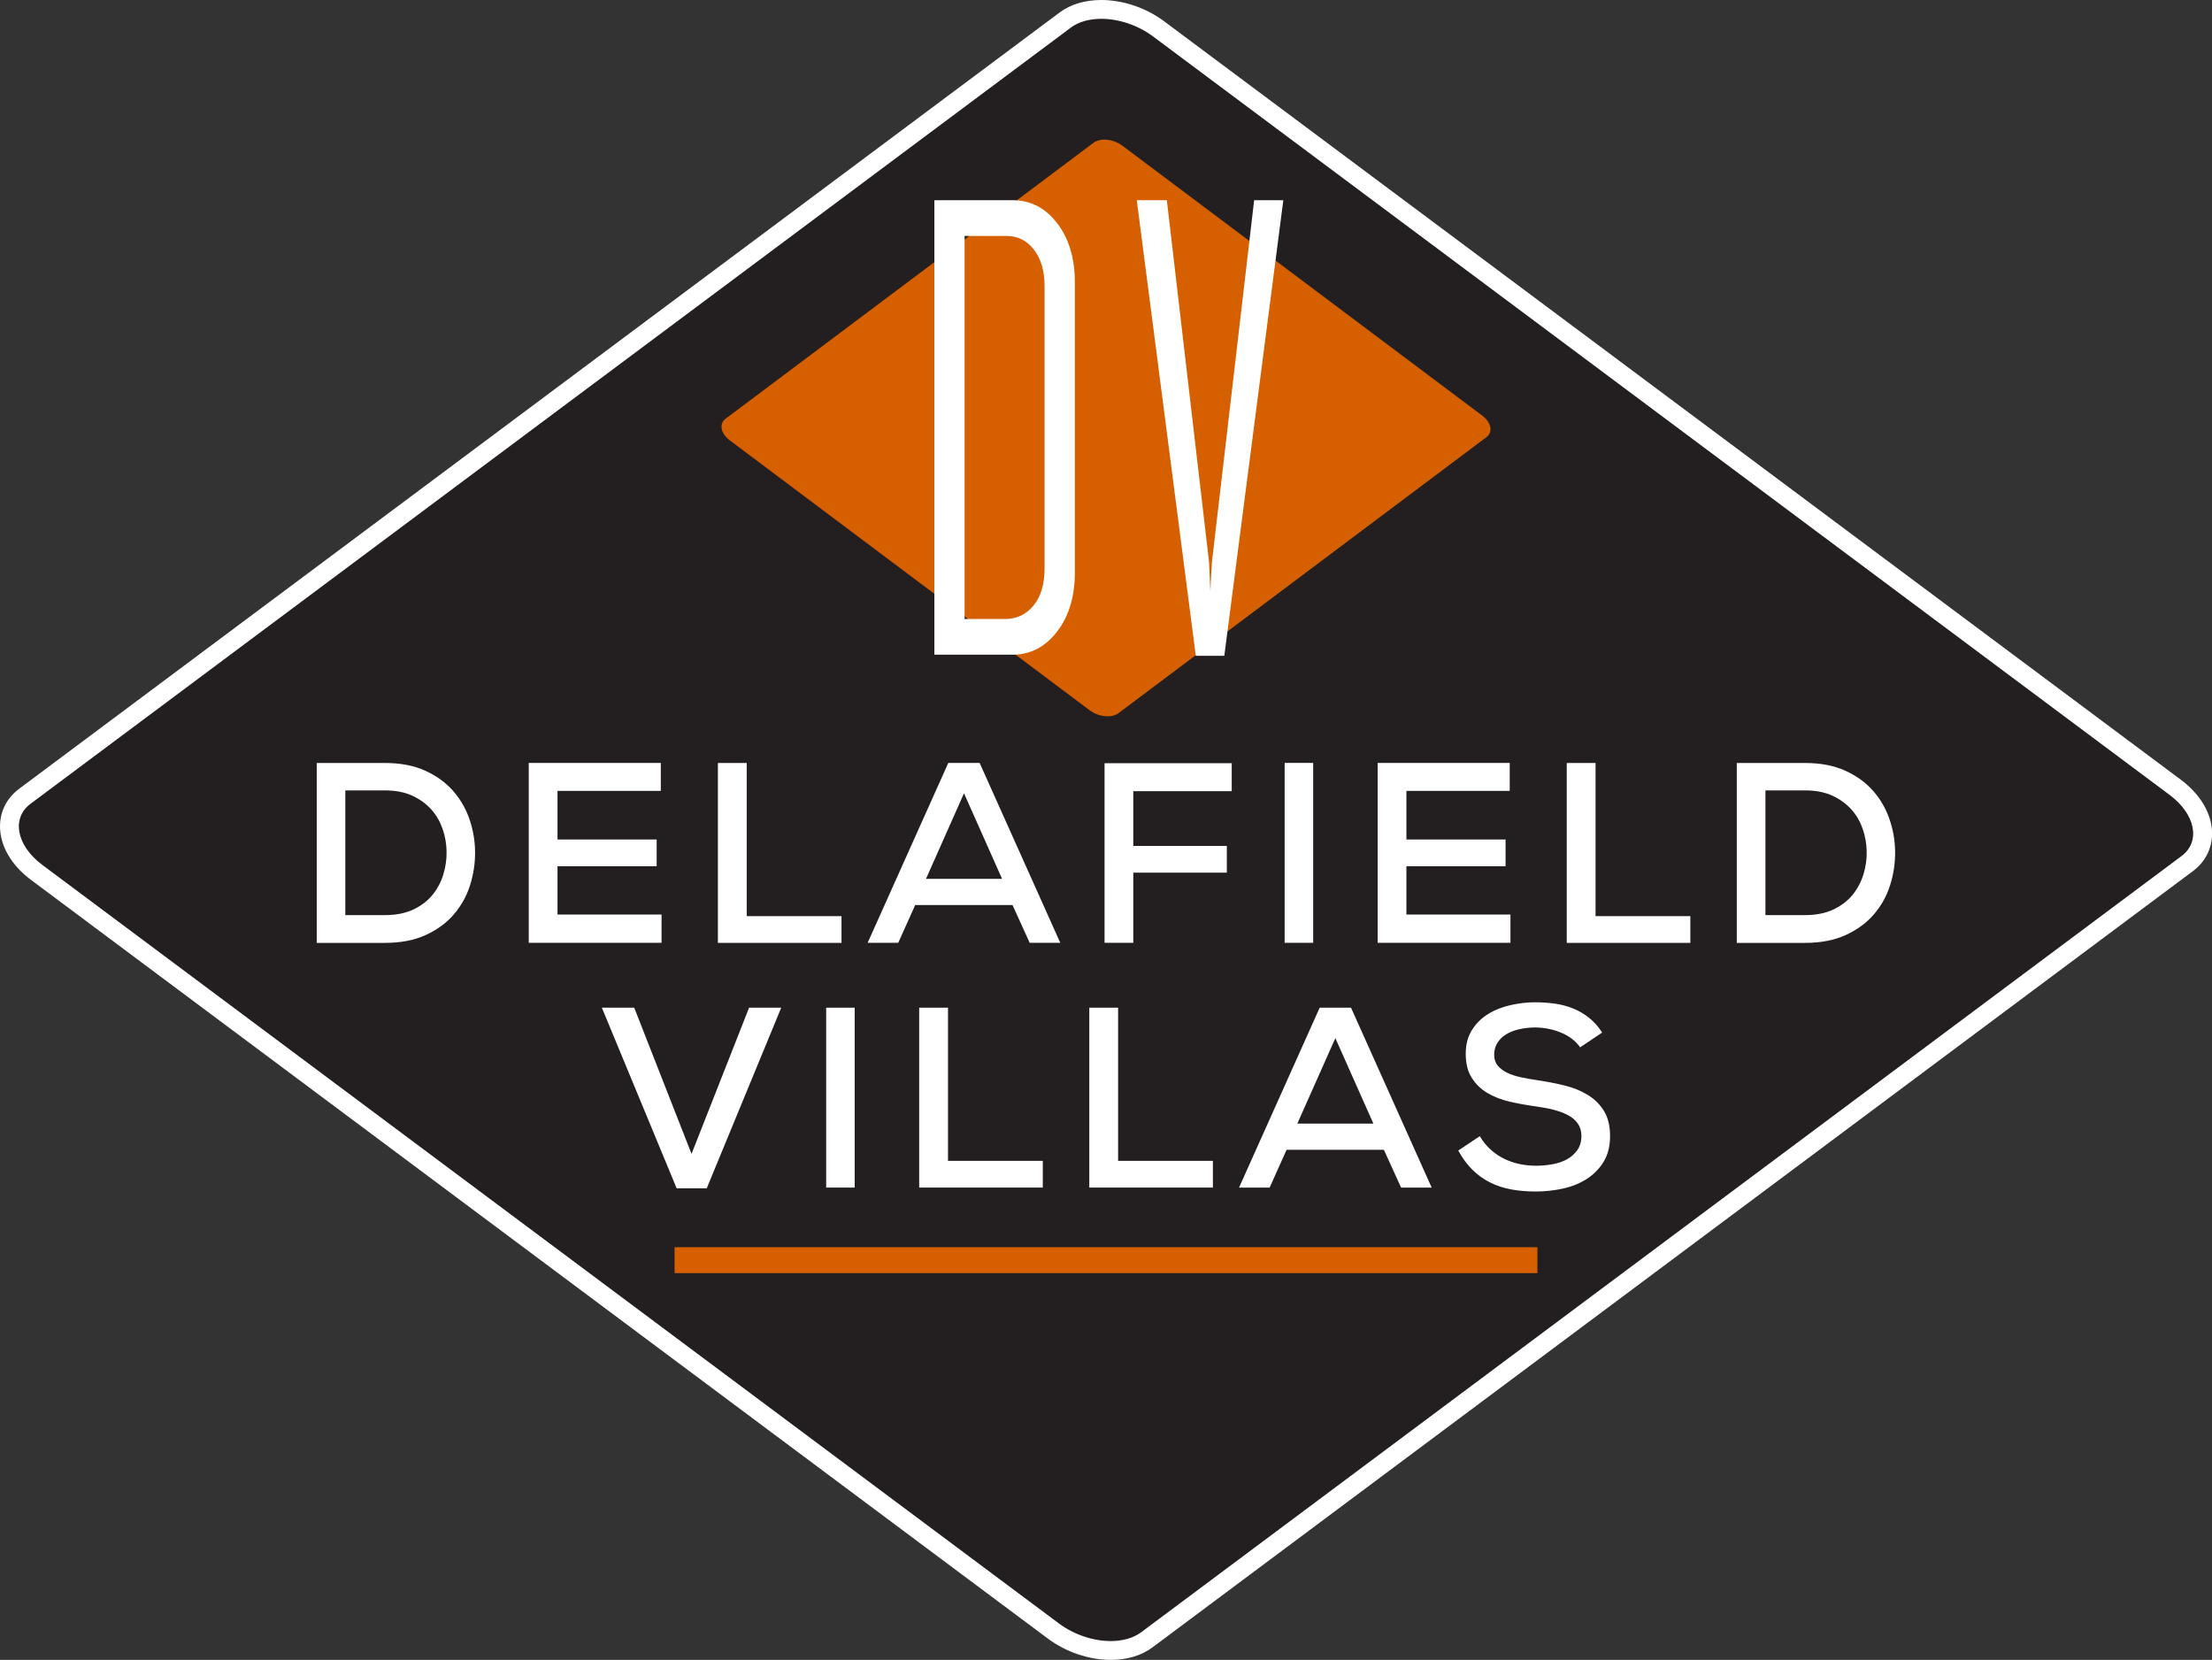 <?xml version="1.0" encoding="UTF-8"?>
<svg id="Layer_1" data-name="Layer 1" xmlns="http://www.w3.org/2000/svg" viewBox="0 0 298.69 224.12">
  <rect x="0" y="0" width="298.69" height="224.12" fill="#333333" stroke="none"/>
  <defs>
    <style>
      .cls-1 {
        fill: #fff;
      }

      .cls-2 {
        fill: #d65f00;
      }

      .cls-3 {
        fill: #231f20;
      }
    </style>
  </defs>
  <g>
    <path class="cls-3" d="m149.99,222.85c-2.68,0-5.5-.95-7.73-2.61L4.95,117.8c-2.34-1.74-3.68-4.01-3.68-6.22,0-1.62.74-3.07,2.09-4.07L143.85,2.7c1.25-.94,2.93-1.43,4.86-1.43,2.68,0,5.5.95,7.73,2.61l137.31,102.44c2.34,1.74,3.68,4.01,3.68,6.22,0,1.62-.74,3.07-2.09,4.07l-140.49,104.81c-1.25.94-2.93,1.43-4.86,1.43Z"/>
    <path class="cls-1" d="m148.7,2.54c2.31,0,4.89.82,6.97,2.36l137.31,102.44c3.49,2.61,4.21,6.3,1.59,8.25l-140.49,104.81c-1.06.79-2.51,1.18-4.1,1.18-2.31,0-4.89-.82-6.97-2.36L5.71,116.78c-3.49-2.61-4.2-6.3-1.59-8.25L144.61,3.72c1.06-.79,2.51-1.18,4.1-1.18m0-2.54h0c-2.2,0-4.14.58-5.62,1.68L2.6,106.49c-1.68,1.25-2.6,3.06-2.6,5.09,0,2.61,1.53,5.25,4.19,7.23l137.31,102.44c2.44,1.82,5.54,2.87,8.49,2.87,2.2,0,4.14-.58,5.62-1.68l140.49-104.81c1.68-1.25,2.6-3.06,2.6-5.09,0-2.61-1.53-5.25-4.19-7.24L157.19,2.87c-2.44-1.82-5.54-2.87-8.49-2.87h0Z"/>
  </g>
  <g>
    <g>
      <path class="cls-1" d="m51.98,103.02c2.08,0,3.88.34,5.39,1.02,1.51.68,2.77,1.58,3.76,2.69.99,1.11,1.74,2.38,2.24,3.82.5,1.43.76,2.9.78,4.41.02,1.53-.2,3.03-.66,4.51-.46,1.48-1.19,2.8-2.19,3.97-.99,1.17-2.27,2.1-3.82,2.81-1.55.71-3.39,1.06-5.52,1.06h-9.19v-24.29h9.19Zm-5.34,20.54h5.34c1.48,0,2.75-.25,3.82-.75,1.06-.5,1.93-1.16,2.6-1.98.67-.82,1.16-1.75,1.47-2.78.31-1.03.46-2.08.43-3.14-.02-1.02-.2-2.02-.54-3-.34-.98-.84-1.86-1.53-2.62-.68-.76-1.54-1.38-2.57-1.86-1.03-.47-2.26-.71-3.69-.71h-5.34v16.83Z"/>
      <path class="cls-1" d="m89.34,127.3h-17.94v-24.29h17.83v3.78h-13.95v6.56h13.39v3.61h-13.39v6.52h14.05v3.82Z"/>
      <path class="cls-1" d="m100.83,103.02v20.68h12.8v3.61h-16.69v-24.29h3.89Z"/>
      <path class="cls-1" d="m136.73,122.2h-13.15l-2.29,5.1h-4.13l10.89-24.29h4.23l10.89,24.29h-4.13l-2.32-5.1Zm-6.56-15.09l-5.13,11.55h10.27l-5.14-11.55Z"/>
      <path class="cls-1" d="m149.15,127.3v-24.25h17.17v3.78h-13.29v7.39h12.63v3.61h-12.63v9.47h-3.89Z"/>
      <path class="cls-1" d="m173.47,127.3v-24.29h3.85v24.29h-3.85Z"/>
      <path class="cls-1" d="m203.97,127.3h-17.94v-24.29h17.83v3.78h-13.95v6.56h13.39v3.61h-13.39v6.52h14.05v3.82Z"/>
      <path class="cls-1" d="m215.45,103.02v20.68h12.8v3.61h-16.69v-24.29h3.89Z"/>
      <path class="cls-1" d="m243.73,103.02c2.08,0,3.88.34,5.39,1.02,1.52.68,2.77,1.58,3.76,2.69.99,1.11,1.74,2.38,2.24,3.82.5,1.43.76,2.9.78,4.41.02,1.53-.2,3.03-.66,4.51-.46,1.48-1.19,2.8-2.19,3.97-1,1.17-2.27,2.1-3.82,2.81-1.55.71-3.39,1.06-5.52,1.06h-9.19v-24.29h9.19Zm-5.34,20.54h5.34c1.48,0,2.75-.25,3.82-.75,1.06-.5,1.93-1.16,2.6-1.98.67-.82,1.16-1.75,1.48-2.78.31-1.03.46-2.08.43-3.14-.02-1.02-.2-2.02-.54-3-.34-.98-.84-1.86-1.53-2.62-.68-.76-1.54-1.38-2.57-1.86-1.03-.47-2.26-.71-3.69-.71h-5.34v16.83Z"/>
    </g>
    <g>
      <path class="cls-1" d="m95.43,160.45h-4.06l-10.1-24.39h4.37l7.74,19.74,7.77-19.74h4.34l-10.06,24.39Z"/>
      <path class="cls-1" d="m111.56,160.35v-24.29h3.85v24.29h-3.85Z"/>
      <path class="cls-1" d="m128.01,136.06v20.68h12.8v3.61h-16.69v-24.29h3.89Z"/>
      <path class="cls-1" d="m150.98,136.06v20.68h12.8v3.61h-16.69v-24.29h3.89Z"/>
      <path class="cls-1" d="m186.88,155.25h-13.15l-2.29,5.1h-4.13l10.89-24.29h4.23l10.89,24.29h-4.13l-2.32-5.1Zm-6.56-15.09l-5.14,11.55h10.27l-5.14-11.55Z"/>
      <path class="cls-1" d="m213.39,141.44c-.58-.83-1.4-1.49-2.48-1.96-1.08-.47-2.25-.72-3.52-.75-.81,0-1.56.08-2.26.24-.69.16-1.29.4-1.79.71-.5.31-.88.7-1.16,1.16-.28.46-.42.98-.42,1.56s.16,1.09.47,1.47c.31.38.74.71,1.28.97.54.27,1.17.47,1.87.62.71.15,1.46.28,2.27.4,1.25.19,2.46.42,3.63.71,1.17.29,2.21.71,3.12,1.27.91.55,1.64,1.28,2.19,2.17.54.89.82,2.02.82,3.38s-.29,2.52-.87,3.47c-.58.95-1.34,1.72-2.27,2.32-.94.6-2.01,1.04-3.21,1.3-1.2.27-2.44.4-3.71.4-1.16,0-2.25-.09-3.28-.28-1.03-.19-1.98-.5-2.86-.94-.88-.44-1.68-1.01-2.39-1.72-.72-.71-1.35-1.57-1.91-2.59l2.91-1.94c.44.74.95,1.37,1.53,1.87.58.51,1.2.92,1.86,1.23.66.31,1.35.54,2.06.68.72.14,1.42.21,2.12.21s1.44-.06,2.19-.19c.74-.13,1.4-.35,1.98-.66.58-.31,1.05-.73,1.42-1.25.37-.52.56-1.16.56-1.93,0-.65-.16-1.2-.49-1.67-.32-.46-.77-.84-1.34-1.14-.57-.3-1.23-.54-1.98-.73s-1.56-.33-2.41-.45c-1.2-.16-2.37-.38-3.5-.64-1.13-.27-2.13-.66-3-1.18-.87-.52-1.57-1.2-2.1-2.05-.53-.84-.8-1.91-.8-3.21s.28-2.32.83-3.21c.56-.89,1.28-1.61,2.19-2.17.9-.56,1.91-.96,3.04-1.21,1.12-.25,2.23-.38,3.31-.38.88,0,1.75.06,2.6.17.85.12,1.68.33,2.46.64.79.31,1.52.73,2.2,1.27.68.53,1.28,1.2,1.79,2.01l-2.95,1.98Z"/>
    </g>
  </g>
  <rect class="cls-2" x="91.09" y="168.4" width="116.51" height="3.5"/>
  <g>
    <path class="cls-2" d="m200.14,56.11c1.24.93,1.49,2.24.56,2.93l-49.68,37.26c-.93.69-2.68.51-3.91-.42l-48.56-36.42c-1.24-.93-1.49-2.24-.56-2.93l49.68-37.26c.93-.69,2.68-.51,3.91.42l48.56,36.42Z"/>
    <g>
      <path class="cls-1" d="m145.14,77.3c0,3.24-.8,5.9-2.4,7.98-1.6,2.08-3.61,3.12-6.04,3.12h-10.53V27.03h10.53c2.45,0,4.47,1.04,6.06,3.12,1.59,2.08,2.38,4.74,2.38,7.98v39.17Zm-4.09-.55v-38.15c0-2.01-.48-3.64-1.43-4.88-.95-1.24-2.18-1.86-3.69-1.86h-5.68v51.72h5.44c1.59,0,2.88-.61,3.87-1.82.99-1.22,1.49-2.88,1.49-5Z"/>
      <path class="cls-1" d="m173.29,27.03l-7.97,61.52h-3.85l-7.97-61.52h4.06l5.7,48.85.18,4c.02-.91.09-2.25.21-4l5.7-48.85h3.94Z"/>
    </g>
  </g>
</svg>